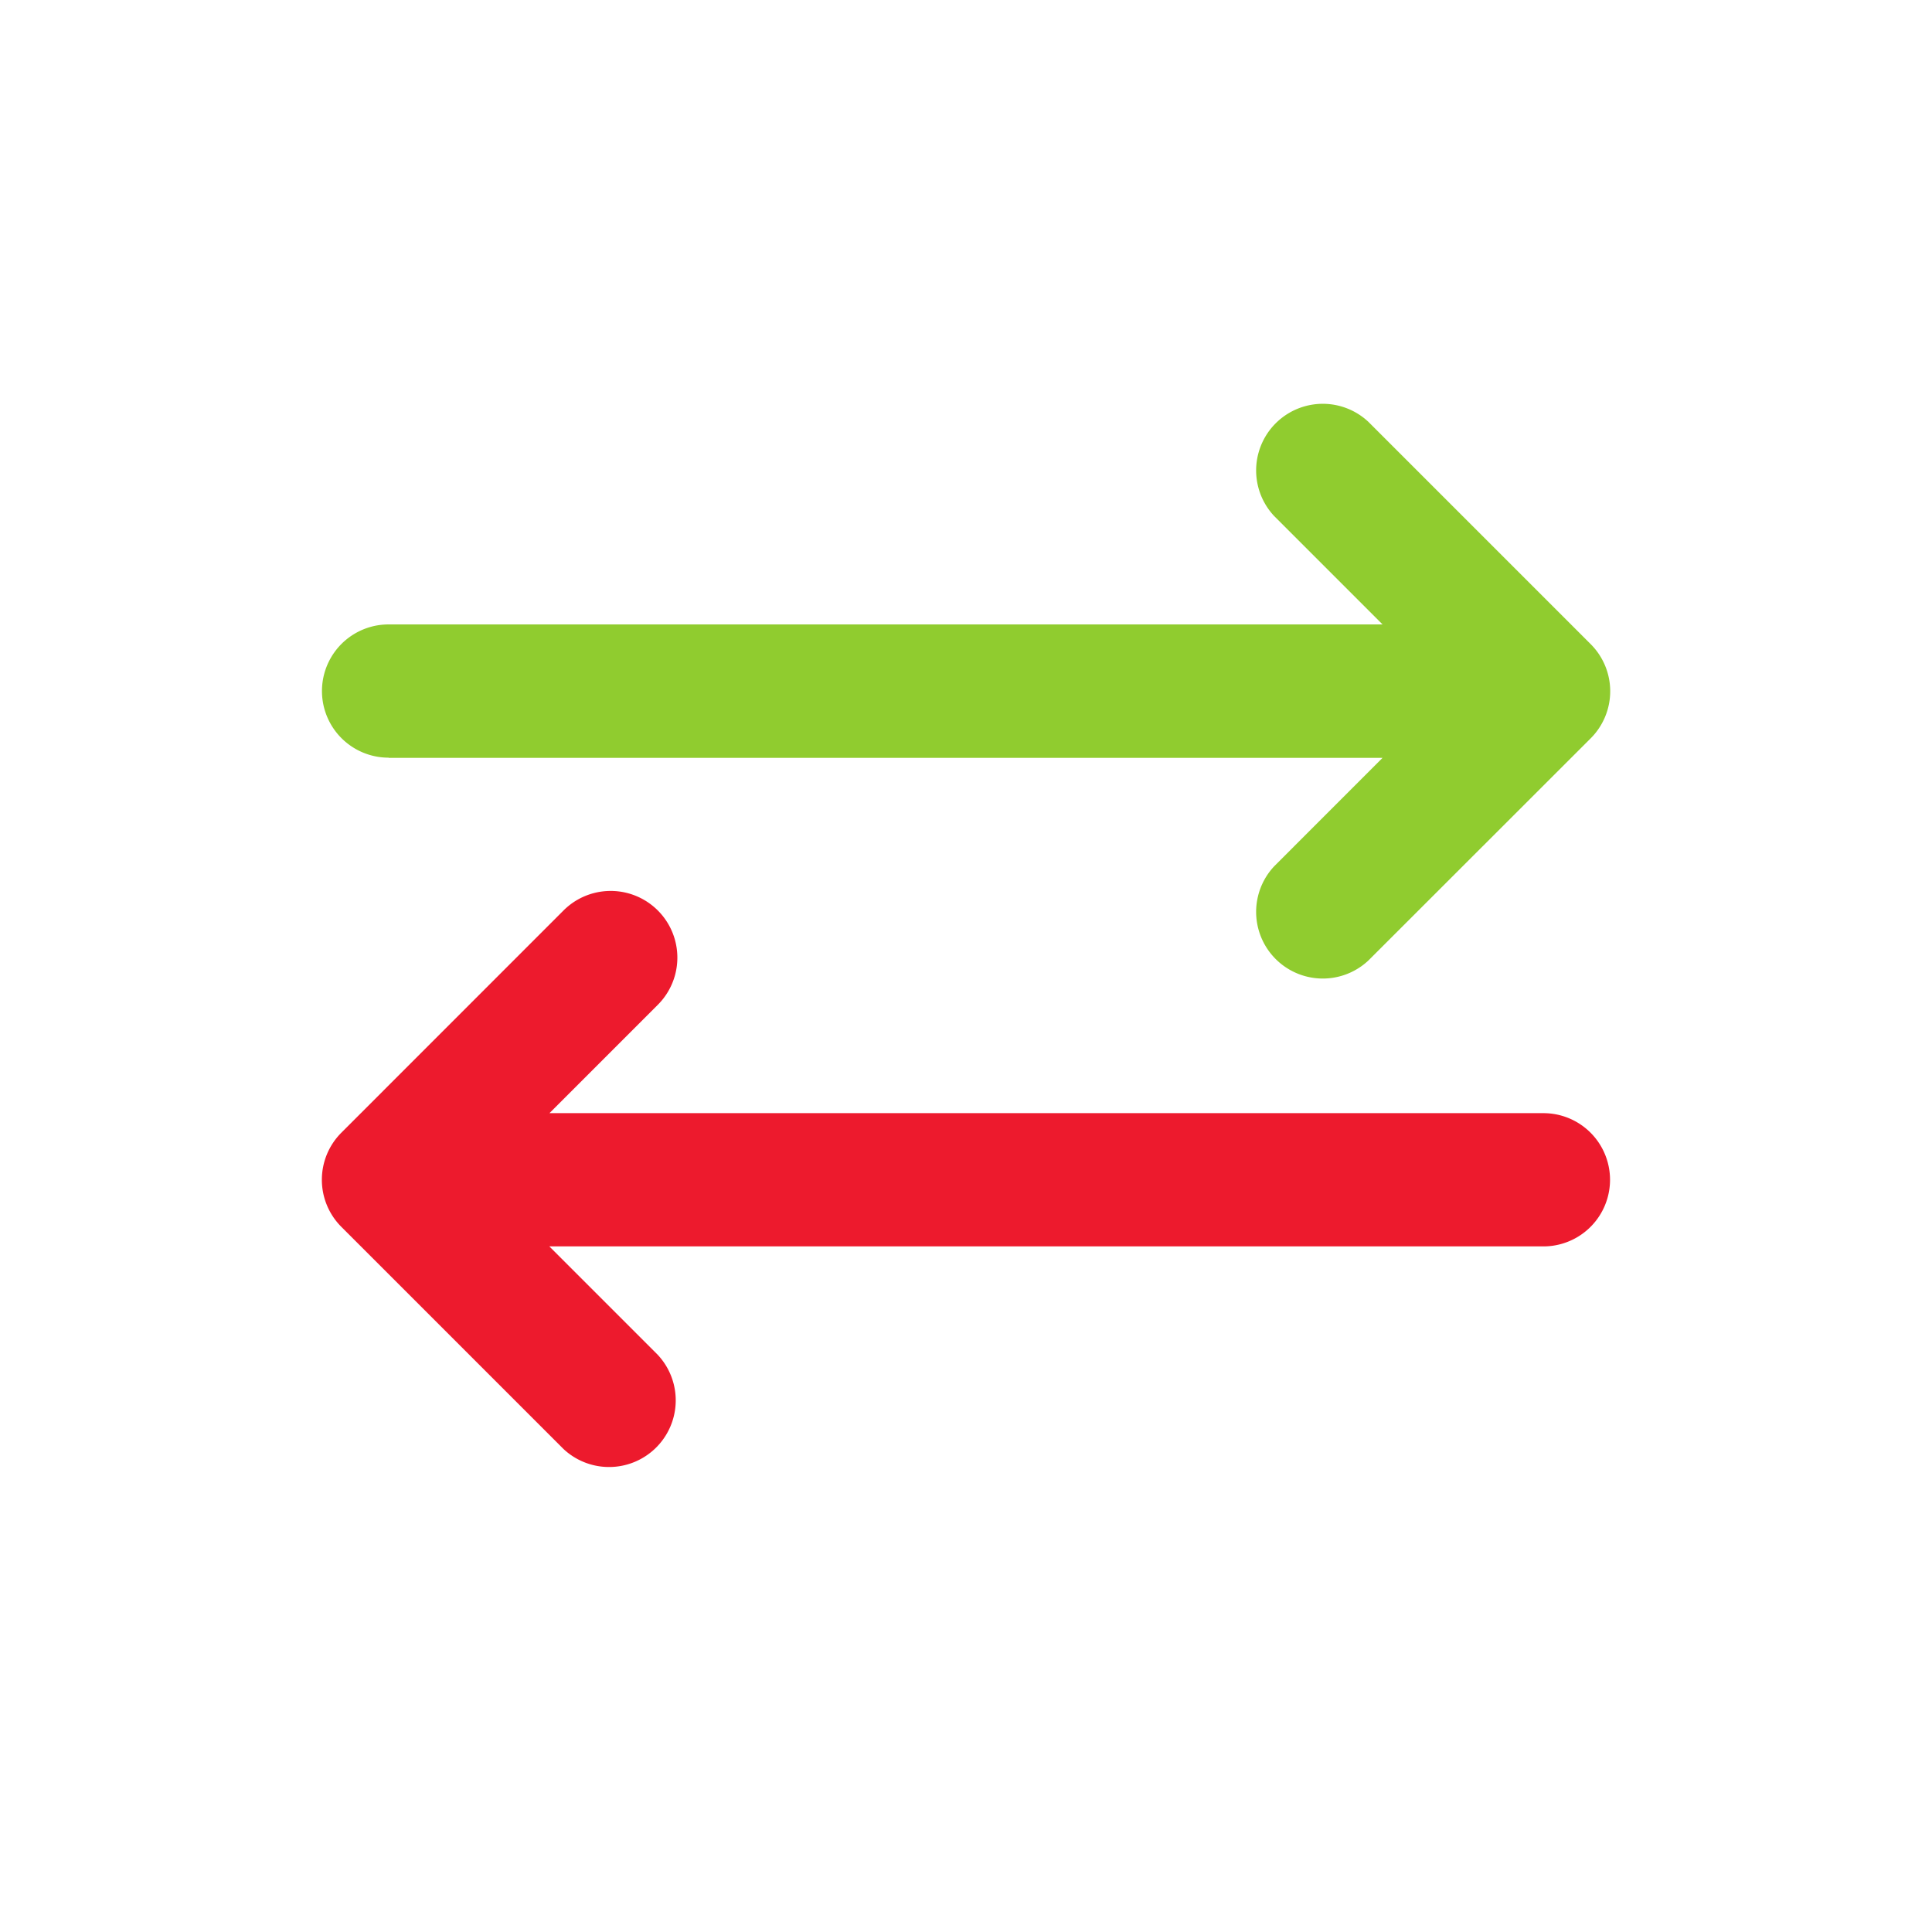 <svg xmlns="http://www.w3.org/2000/svg" width="30" height="30" viewBox="0 0 30 30">
  <g id="Group_8862" data-name="Group 8862" transform="translate(-24 -568)">
    <rect id="Rectangle_2483" data-name="Rectangle 2483" width="30" height="30" transform="translate(24 568)" fill="none"/>
    <g id="Group_8593" data-name="Group 8593" transform="translate(29 573)">
      <rect id="Rectangle_2475" data-name="Rectangle 2475" width="20" height="20" transform="translate(0 0)" fill="none"/>
      <g id="Solid" transform="translate(0 1.25)">
        <path id="Path_48631" data-name="Path 48631" d="M25.034,69.517H40.468L38.786,71.2a1.035,1.035,0,0,0,1.463,1.463L43.7,69.214a1.034,1.034,0,0,0,0-1.463L40.249,64.3a1.035,1.035,0,0,0-1.463,1.463l1.682,1.682H25.034a1.034,1.034,0,1,0,0,2.069Z" transform="translate(-24 -63.999)" fill="#90cc2f"/>
        <path id="Path_48632" data-name="Path 48632" d="M42.965,243.448H27.531l1.682-1.682A1.035,1.035,0,0,0,27.75,240.3L24.3,243.751a1.034,1.034,0,0,0,0,1.463l3.448,3.448a1.035,1.035,0,0,0,1.463-1.463l-1.682-1.682H42.965a1.034,1.034,0,1,0,0-2.069Z" transform="translate(-23.999 -232.413)" fill="#ed1a2d"/>
      </g>
    </g>
  </g>
</svg>
